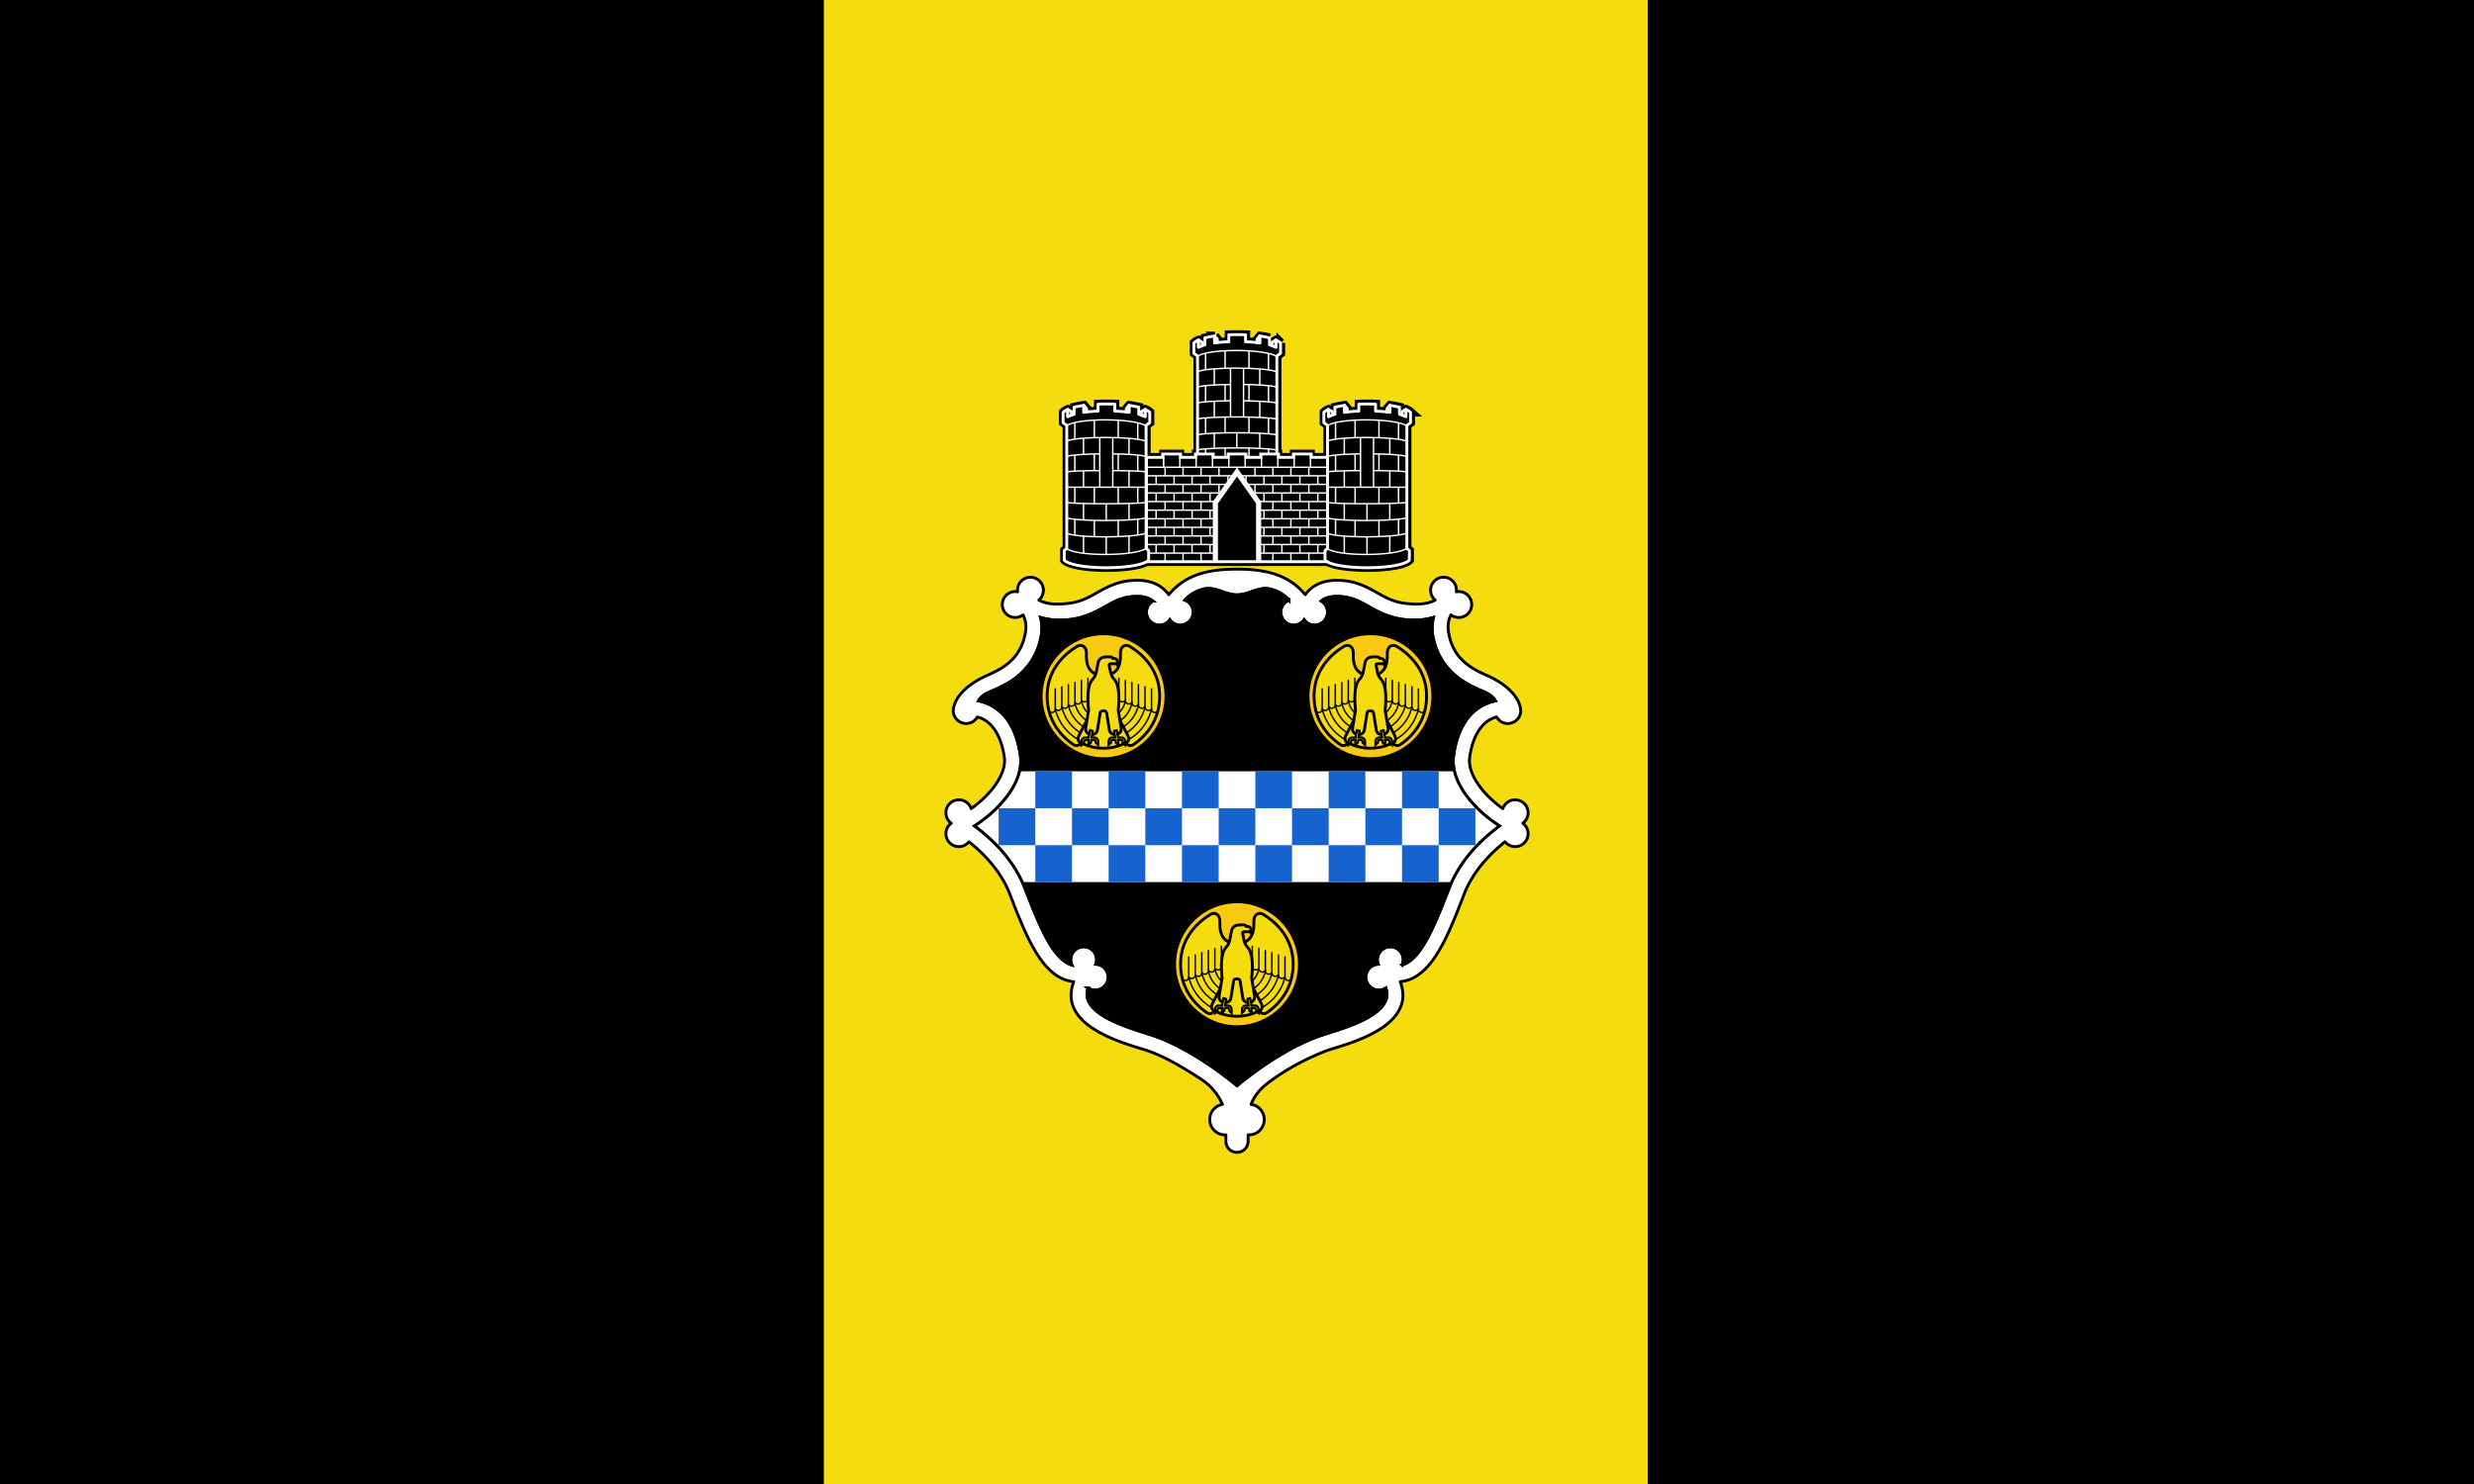 <svg xmlns="http://www.w3.org/2000/svg" width="1000" height="600" version="1"><path d="M0 0h1000v600H0z"/><path fill="#f5dc0f" d="M333 0h333v600H333z"/><path d="M500.009 135.251a99.242 99.242 0 0 0-3.215.068v2.827c-1.595.036-3.132.16-4.643.34v-1.379l-1.106-1.294a55.06 55.06 0 0 0-3.912.75v2.842c-.358.095-.714.209-1.071.324v-1.396l-1.53-.886a6.456 6.456 0 0 0-1.872 1.158v4.206l1.48 1.106v39.636h-.646v1.345h-6.6v-1.345h-6.599v1.345h-6.956v-12.956l1.497-1.107v-4.188a6.529 6.529 0 0 0-1.888-1.158l-1.53.885v1.38c-.351-.116-.702-.214-1.055-.307v-2.86c-1.292-.29-2.59-.551-3.912-.75l-.017.017-1.106 1.294v1.362a49.333 49.333 0 0 0-4.643-.323v-2.826a83.147 83.147 0 0 0-6.77 0v2.826c-1.59.037-3.133.145-4.643.323v-1.362l-1.105-1.294c-1.282.15-2.62.457-3.912.733v2.86c-.357.094-.718.19-1.071.306v-1.379l-1.531-.885a6.456 6.456 0 0 0-1.871 1.158v4.188l1.48 1.107v49.698l-1.02.902v3.865c2.016 2.062 9.63 3.064 17.007 3.064 6.498 0 13.26-.772 16.158-2.366h73.186c2.879 1.594 9.558 2.366 16.056 2.366 7.377 0 15.093-1.002 17.11-3.064v-3.865l-1.02-.902v-49.698l1.479-1.107v-4.188a6.456 6.456 0 0 0-1.87-1.158l-1.532.885v1.38a19.445 19.445 0 0 0-1.054-.307v-2.86c-1.292-.29-2.59-.551-3.912-.75l-.017.017-1.106 1.294v1.38a48.967 48.967 0 0 0-4.643-.341v-2.826a83.148 83.148 0 0 0-6.769 0v2.826c-1.59.037-3.134.145-4.643.323v-1.362l-1.106-1.294c-1.282.15-2.62.457-3.912.733v2.86c-.356.094-.717.19-1.071.306v-1.379l-1.548-.885c-.61.237-1.275.649-1.854 1.158v4.188l1.48 1.107v12.956h-6.956v-1.345h-6.6v1.345h-6.599v-1.345h-.289v-39.636l1.497-1.106v-4.206a6.528 6.528 0 0 0-1.888-1.157l-1.53.885v1.379a19.438 19.438 0 0 0-1.055-.307v-2.843a55.06 55.06 0 0 0-3.912-.749h-.017l-1.106 1.294v1.38a48.958 48.958 0 0 0-4.643-.341v-2.827a82.948 82.948 0 0 0-3.555-.068z" fill-rule="evenodd" stroke="#000" stroke-width="3.502"/><path d="M500 230.11c-10.587 0-20.652 1.804-27.553 10.318-1.166-1.527-2.523-2.773-4.065-3.678-3-1.76-6.43-2.25-9.882-2.111-6.525.264-11.006 2.696-14.848 4.852-3.842 2.156-7.088 4.03-12.535 4.546-5.676.537-8.64-.071-11.225-1.413.068-.058.138-.108.204-.17a5.262 5.262 0 0 0 .22-7.423 5.229 5.229 0 0 0-8.996 4.239 5.207 5.207 0 0 0-4.542 1.328 5.262 5.262 0 0 0-.22 7.423c1.849 1.967 4.85 2.17 6.956.58 1.094 2.196 1.537 4.573.765 8.171-1.543 7.19-5.547 10.934-9.78 13.536-2.116 1.3-4.288 2.214-6.157 3.065-5.358 2.438-12.499 7.335-13.045 13.91a5.243 5.243 0 0 0 5.239 5.243 5.248 5.248 0 0 0 4.54-2.639c2.536.67 4.5 2.058 6.175 4.087 2.366 2.866 4.012 7.164 4.711 12.275.613 4.48-2.077 9.788-6.293 14.421-2.175 2.39-4.719 4.546-7.126 6.282a5.233 5.233 0 0 0-4.967-3.575 5.243 5.243 0 0 0-5.238 5.244c0 1.737.842 3.268 2.143 4.222a5.218 5.218 0 0 0-2.143 4.223 5.243 5.243 0 0 0 5.238 5.244 5.203 5.203 0 0 0 4.082-1.975c6.265 4.995 13.054 12.114 16.6 21.35 3.985 10.378 7.653 19.65 12.433 26.27 2.39 3.31 5.106 6.007 8.453 7.611 1.51.724 3.16 1.152 4.864 1.345-1.136 3.096-1.411 6.106-.629 8.82 1.248 4.329 4.497 7.492 8.164 9.942 7.335 4.902 17.132 7.455 21.873 9.007 6.997 2.292 14.721 6.843 21.991 11.595 4.054 2.65 6.796 6.03 8.725 10.25a6.18 6.18 0 0 0-5.153 6.111 6.18 6.18 0 0 0 6.19 6.198h.34v2.588a4.483 4.483 0 0 0 4.491 4.494 4.483 4.483 0 0 0 4.49-4.494v-2.588h.34a6.18 6.18 0 0 0 6.191-6.198 6.173 6.173 0 0 0-5.34-6.129c2.07-5.228 5.74-7.94 8.946-10.215 6.727-4.774 14.176-8.679 21.957-11.612 4.74-1.552 14.538-4.105 21.873-9.007 3.667-2.45 6.916-5.613 8.164-9.943.782-2.713.507-5.723-.63-8.819 1.705-.193 3.354-.62 4.865-1.345 3.347-1.604 6.063-4.3 8.453-7.61 4.78-6.62 8.448-15.893 12.433-26.271 3.546-9.236 10.335-16.355 16.6-21.35a5.203 5.203 0 0 0 4.082 1.975 5.243 5.243 0 0 0 5.238-5.244 5.218 5.218 0 0 0-2.143-4.223 5.218 5.218 0 0 0 2.143-4.222 5.243 5.243 0 0 0-5.238-5.244 5.233 5.233 0 0 0-4.967 3.575c-2.407-1.736-4.95-3.891-7.126-6.282-4.216-4.633-6.905-9.942-6.293-14.42.699-5.112 2.345-9.41 4.711-12.276 1.675-2.03 3.639-3.417 6.174-4.087a5.248 5.248 0 0 0 4.541 2.64 5.243 5.243 0 0 0 5.239-5.244c-.546-6.575-7.687-11.472-13.045-13.91-1.869-.85-4.041-1.764-6.157-3.065-4.233-2.602-8.237-6.345-9.78-13.536-.772-3.598-.329-5.975.765-8.172 2.106 1.592 5.107 1.388 6.957-.579a5.262 5.262 0 0 0-.221-7.423 5.207 5.207 0 0 0-4.542-1.328 5.229 5.229 0 0 0-8.997-4.24 5.262 5.262 0 0 0 .221 7.424c.066.062.136.112.204.17-2.585 1.342-5.55 1.95-11.225 1.413-5.447-.515-8.693-2.39-12.535-4.546-3.842-2.156-8.323-4.588-14.848-4.852-3.452-.14-6.883.351-9.882 2.111-1.542.905-2.9 2.151-4.065 3.678-6.9-8.514-16.966-10.318-27.553-10.318z" fill="#fff" stroke="#000" stroke-linecap="round" stroke-linejoin="round" stroke-width="1.167"/><path d="M500 240.504c5.358 0 9.354-4.207 15.07-1.847 2.71.997 4.485 2.327 5.97 3.967a5.243 5.243 0 0 0 1.888 10.13c1.734 0 3.264-.86 4.217-2.162.953 1.302 2.483 2.162 4.218 2.162a5.243 5.243 0 0 0 5.238-5.244 5.242 5.242 0 0 0-2.568-4.511c.285-.228.58-.434.885-.613 1.584-.93 3.652-1.334 6.31-1.226 5.1.206 8.115 1.898 11.922 4.035 3.808 2.137 8.363 4.723 15.12 5.363 4.606.436 8.155-.032 11.124-.92-.601 2.48-.74 5.283-.051 8.496 1.952 9.1 7.559 14.574 12.739 17.758 2.59 1.592 5.075 2.666 7.007 3.49 2.237 1.007 4.092 1.787 5.392 3.985-4.38.918-8.09 3.21-10.766 6.452-3.417 4.14-5.324 9.577-6.14 15.545-1.021 7.466 3.02 14.308 7.926 19.699 3.323 3.652 7.09 6.643 10.596 8.853-7.332 5.457-15.935 13.632-20.461 25.42-3.962 10.32-7.641 19.283-11.617 24.789-1.987 2.753-3.997 4.58-5.986 5.533-.42.201-.848.359-1.276.494a5.256 5.256 0 0 0-1.905-6.504 5.221 5.221 0 0 0-7.245 1.481 5.24 5.24 0 0 0-.528 4.716c-1.61.079-3.176.884-4.133 2.333a5.253 5.253 0 0 0 1.48 7.27 5.244 5.244 0 0 0 5.732.034c.604 1.747.551 3.162.187 4.427-.623 2.161-2.557 4.342-5.51 6.316-5.91 3.948-15.13 6.556-20.274 8.24-12.009 3.934-24.915 12.538-34.561 20.504-9.646-7.966-22.552-16.57-34.56-20.503-5.145-1.685-14.366-4.293-20.274-8.24-2.954-1.975-4.888-4.156-5.51-6.317-.365-1.265-.418-2.68.186-4.427a5.244 5.244 0 0 0 5.732-.034 5.253 5.253 0 0 0 1.48-7.27c-.957-1.45-2.522-2.254-4.133-2.333a5.24 5.24 0 0 0-.528-4.716 5.221 5.221 0 0 0-7.245-1.48 5.256 5.256 0 0 0-1.905 6.503 9.682 9.682 0 0 1-1.276-.494c-1.99-.954-3.999-2.78-5.986-5.533-3.976-5.506-7.655-14.47-11.617-24.79-4.526-11.787-13.13-19.962-20.46-25.419 3.505-2.21 7.272-5.2 10.595-8.853 4.906-5.391 8.947-12.233 7.926-19.7-.816-5.967-2.723-11.404-6.14-15.544-2.676-3.242-6.385-5.534-10.766-6.452 1.3-2.198 3.155-2.978 5.392-3.984 1.932-.825 4.417-1.899 7.007-3.49 5.18-3.185 10.787-8.66 12.74-17.759.689-3.213.55-6.016-.052-8.495 2.969.887 6.518 1.355 11.123.92 6.758-.64 11.313-3.227 15.12-5.364 3.808-2.137 6.824-3.829 11.923-4.035 2.658-.108 4.726.296 6.31 1.226.306.179.6.385.885.613a5.242 5.242 0 0 0-2.568 4.511 5.243 5.243 0 0 0 5.238 5.244c1.735 0 3.265-.86 4.218-2.162.954 1.302 2.483 2.162 4.218 2.162a5.243 5.243 0 0 0 1.888-10.13c1.484-1.64 3.26-2.97 5.97-3.967 5.715-2.36 9.711 1.847 15.069 1.847z" stroke="#000" stroke-linecap="round" stroke-width="1.167"/><path d="M412.09 311.85c-1.141 4.923-4.146 9.422-7.587 13.204-3.324 3.653-7.109 6.654-10.615 8.864 6.76 5.031 14.604 12.372 19.333 22.725h173.558c4.73-10.353 12.574-17.694 19.333-22.725-3.506-2.21-7.291-5.211-10.615-8.864-3.44-3.782-6.445-8.28-7.587-13.205H412.09z" fill="#fff"/><path d="M470.709 281.487c0 13.62-11.044 24.675-24.65 24.675-13.607 0-24.65-11.054-24.65-24.675s11.043-24.676 24.65-24.676c13.606 0 24.65 11.055 24.65 24.676z" fill="#f7c911"/><path d="M295.803 498.612l-15.4 36.104c0 2.396-1.969 4.154-4.22 4.154-.794 0-1.41-.136-2.254-.707-13.743-9.315-21.703-23.274-21.743-39.55-.215-17.915 9.622-32.234 24.814-41.376 4.028-2.214 7.667.903 7.5 5.75-.258 7.496.7 15.463 10 18l1.303 17.625z" fill="#f5dc0f" fill-rule="evenodd" stroke="#000" stroke-width="2.375" transform="matrix(.491 0 0 .492 299.437 36.318)"/><path d="M282.637 536.32c-12.225-5.143-20.657-14.881-23.752-27.43M281.532 529.543c-9.006-4.94-14.958-12.682-17.282-22.393M286.483 525.763c-8.737-3.867-14.68-10.99-16.822-20.004" fill="none" stroke="#000" stroke-width="1.188" stroke-linecap="round" stroke-linejoin="round" transform="matrix(.491 0 0 .492 299.437 36.318)"/><path d="M301.197 498.612l15.4 36.104c0 2.396 1.969 4.154 4.22 4.154.794 0 1.41-.136 2.254-.707 13.743-9.315 21.703-23.274 21.743-39.55.215-17.915-9.622-32.234-24.814-41.376-4.028-2.214-7.667.903-7.5 5.75.258 7.496-.7 15.463-10 18l-1.303 17.625z" fill="#f5dc0f" fill-rule="evenodd" stroke="#000" stroke-width="2.375" transform="matrix(.491 0 0 .492 299.437 36.318)"/><path d="M287.117 519.812c-6.345-3.407-10.475-8.811-12.059-15.764M289.885 514.861c-5.121-2.715-8.41-7.177-9.453-12.801M264.284 506.686a2.847 2.847 0 0 0 5.37-1.316v-16.575M258.88 508.477a2.847 2.847 0 0 0 5.37-1.316v-16.575M253.506 510.205a2.847 2.847 0 0 0 5.37-1.316v-16.574M269.69 504.957a2.847 2.847 0 0 0 5.37-1.315v-16.575" fill="none" stroke="#000" stroke-width="1.188" stroke-linecap="round" stroke-linejoin="round" transform="matrix(.491 0 0 .492 299.437 36.318)"/><path d="M275.032 503.198a2.847 2.847 0 0 0 5.37-1.316v-16.575M280.405 501.438a2.847 2.847 0 0 0 5.37-1.316v-16.575M332.716 506.686a2.847 2.847 0 0 1-5.37-1.316v-16.575M338.12 508.477a2.847 2.847 0 0 1-5.37-1.316v-16.575M343.494 510.205a2.847 2.847 0 0 1-5.37-1.316v-16.574M327.31 504.957a2.847 2.847 0 0 1-5.37-1.315v-16.575" fill="none" stroke="#000" stroke-width="1.188" stroke-linecap="round" stroke-linejoin="round" transform="matrix(.491 0 0 .492 299.437 36.318)"/><path d="M321.968 503.198a2.847 2.847 0 0 1-5.37-1.316v-16.575M316.595 501.438a2.847 2.847 0 0 1-5.37-1.316v-16.575M314.363 536.32c12.225-5.143 20.657-14.881 23.752-27.43M315.468 529.543c9.006-4.94 14.958-12.682 17.282-22.393M310.517 525.763c8.737-3.867 14.68-10.99 16.822-20.004M309.883 519.812c6.345-3.407 10.475-8.811 12.059-15.764M307.115 514.861c5.121-2.715 8.41-7.177 9.453-12.801" fill="none" stroke="#000" stroke-width="1.188" stroke-linecap="round" stroke-linejoin="round" transform="matrix(.491 0 0 .492 299.437 36.318)"/><path d="M305.88 506.299l12.554 23.929c1.425 2.715 1.286 5.328-1.767 6.63-5.213 2.221-10.447 4.178-18.167 4.178-7.72 0-12.953-1.957-18.167-4.178-3.053-1.302-3.192-3.915-1.767-6.63l12.555-23.929h14.758z" fill="#f5dc0f" fill-rule="evenodd" stroke="#000" stroke-width="2.375" transform="matrix(.491 0 0 .492 299.437 36.318)"/><path d="M301.106 511.654l2.277 14.255c.984 6.161 10.693 4.546 9.723-1.415l-2.402-14.75c.88-8.9 1.267-20.53-3.454-25.507-1.713-1.805-2.537-3.99-2.982-6.227l-1.006-5.057c-.22-1.112.623-1.372 1.3-1.372h3.557c.863 0 1.65.322 2.094 1.094.31-2.134-.069-5.133-2.375-5.282l-1.473-.125c-.617-1.353-2.12-1.28-2.835-1.28h-2.28c-4.195 0-5.993 1.625-6.923 4.004l-1.595 8.018c-.48 2.23-1.27 4.422-2.982 6.227-4.721 4.977-4.333 16.608-3.454 25.507l-2.402 14.75c-.97 5.96 8.74 7.576 9.723 1.415l2.277-14.255c.274-1.716 4.938-1.716 5.212 0z" fill="#f5dc0f" fill-rule="evenodd" stroke="#000" stroke-width="2.375" transform="matrix(.491 0 0 .492 299.437 36.318)"/><path d="M287.491 526.226l-1.18 6.032h-3.095c-1.575 0-2.654 1.63-2.654 2.943v3.236l2.064-2.01v-.932c0-.629.49-1.226 1.278-1.226h2.457c-.124.316-.196.61-.196.932v3.236l2.063-2.01v-.932c0-.629.49-1.226 1.278-1.226h1.327c.788 0 1.277.597 1.277 1.226v.932l2.064 2.01v-3.236c0-1.4-1.263-2.943-2.997-2.943h-2.457l.933-5.443-2.162-.589zM309.417 526.226l1.18 6.032h3.095c1.575 0 2.654 1.63 2.654 2.943v3.236l-2.064-2.01v-.932c0-.629-.49-1.226-1.278-1.226h-2.457c.124.316.197.61.197.932v3.236l-2.064-2.01v-.932c0-.629-.49-1.226-1.278-1.226h-1.327c-.788 0-1.277.597-1.277 1.226v.932l-2.064 2.01v-3.236c0-1.4 1.263-2.943 2.997-2.943h2.457l-.933-5.443 2.162-.589z" fill="#f5dc0f" fill-rule="evenodd" stroke="#000" stroke-width="1.781" transform="matrix(.491 0 0 .492 299.437 36.318)"/><g><path d="M578.592 281.487c0 13.62-11.044 24.675-24.65 24.675-13.607 0-24.65-11.054-24.65-24.675s11.043-24.676 24.65-24.676c13.606 0 24.65 11.055 24.65 24.676z" fill="#f7c911"/><path d="M295.803 498.612l-15.4 36.104c0 2.396-1.969 4.154-4.22 4.154-.794 0-1.41-.136-2.254-.707-13.743-9.315-21.703-23.274-21.743-39.55-.215-17.915 9.622-32.234 24.814-41.376 4.028-2.214 7.667.903 7.5 5.75-.258 7.496.7 15.463 10 18l1.303 17.625z" fill="#f5dc0f" fill-rule="evenodd" stroke="#000" stroke-width="2.375" transform="matrix(.491 0 0 .492 407.32 36.318)"/><path d="M282.637 536.32c-12.225-5.143-20.657-14.881-23.752-27.43M281.532 529.543c-9.006-4.94-14.958-12.682-17.282-22.393M286.483 525.763c-8.737-3.867-14.68-10.99-16.822-20.004" fill="none" stroke="#000" stroke-width="1.188" stroke-linecap="round" stroke-linejoin="round" transform="matrix(.491 0 0 .492 407.32 36.318)"/><path d="M301.197 498.612l15.4 36.104c0 2.396 1.969 4.154 4.22 4.154.794 0 1.41-.136 2.254-.707 13.743-9.315 21.703-23.274 21.743-39.55.215-17.915-9.622-32.234-24.814-41.376-4.028-2.214-7.667.903-7.5 5.75.258 7.496-.7 15.463-10 18l-1.303 17.625z" fill="#f5dc0f" fill-rule="evenodd" stroke="#000" stroke-width="2.375" transform="matrix(.491 0 0 .492 407.32 36.318)"/><path d="M287.117 519.812c-6.345-3.407-10.475-8.811-12.059-15.764M289.885 514.861c-5.121-2.715-8.41-7.177-9.453-12.801M264.284 506.686a2.847 2.847 0 0 0 5.37-1.316v-16.575M258.88 508.477a2.847 2.847 0 0 0 5.37-1.316v-16.575M253.506 510.205a2.847 2.847 0 0 0 5.37-1.316v-16.574M269.69 504.957a2.847 2.847 0 0 0 5.37-1.315v-16.575" fill="none" stroke="#000" stroke-width="1.188" stroke-linecap="round" stroke-linejoin="round" transform="matrix(.491 0 0 .492 407.32 36.318)"/><path d="M275.032 503.198a2.847 2.847 0 0 0 5.37-1.316v-16.575M280.405 501.438a2.847 2.847 0 0 0 5.37-1.316v-16.575M332.716 506.686a2.847 2.847 0 0 1-5.37-1.316v-16.575M338.12 508.477a2.847 2.847 0 0 1-5.37-1.316v-16.575M343.494 510.205a2.847 2.847 0 0 1-5.37-1.316v-16.574M327.31 504.957a2.847 2.847 0 0 1-5.37-1.315v-16.575" fill="none" stroke="#000" stroke-width="1.188" stroke-linecap="round" stroke-linejoin="round" transform="matrix(.491 0 0 .492 407.32 36.318)"/><path d="M321.968 503.198a2.847 2.847 0 0 1-5.37-1.316v-16.575M316.595 501.438a2.847 2.847 0 0 1-5.37-1.316v-16.575M314.363 536.32c12.225-5.143 20.657-14.881 23.752-27.43M315.468 529.543c9.006-4.94 14.958-12.682 17.282-22.393M310.517 525.763c8.737-3.867 14.68-10.99 16.822-20.004M309.883 519.812c6.345-3.407 10.475-8.811 12.059-15.764M307.115 514.861c5.121-2.715 8.41-7.177 9.453-12.801" fill="none" stroke="#000" stroke-width="1.188" stroke-linecap="round" stroke-linejoin="round" transform="matrix(.491 0 0 .492 407.32 36.318)"/><path d="M305.88 506.299l12.554 23.929c1.425 2.715 1.286 5.328-1.767 6.63-5.213 2.221-10.447 4.178-18.167 4.178-7.72 0-12.953-1.957-18.167-4.178-3.053-1.302-3.192-3.915-1.767-6.63l12.555-23.929h14.758z" fill="#f5dc0f" fill-rule="evenodd" stroke="#000" stroke-width="2.375" transform="matrix(.491 0 0 .492 407.32 36.318)"/><path d="M301.106 511.654l2.277 14.255c.984 6.161 10.693 4.546 9.723-1.415l-2.402-14.75c.88-8.9 1.267-20.53-3.454-25.507-1.713-1.805-2.537-3.99-2.982-6.227l-1.006-5.057c-.22-1.112.623-1.372 1.3-1.372h3.557c.863 0 1.65.322 2.094 1.094.31-2.134-.069-5.133-2.375-5.282l-1.473-.125c-.617-1.353-2.12-1.28-2.835-1.28h-2.28c-4.195 0-5.993 1.625-6.923 4.004l-1.595 8.018c-.48 2.23-1.27 4.422-2.982 6.227-4.721 4.977-4.333 16.608-3.454 25.507l-2.402 14.75c-.97 5.96 8.74 7.576 9.723 1.415l2.277-14.255c.274-1.716 4.938-1.716 5.212 0z" fill="#f5dc0f" fill-rule="evenodd" stroke="#000" stroke-width="2.375" transform="matrix(.491 0 0 .492 407.32 36.318)"/><path d="M287.491 526.226l-1.18 6.032h-3.095c-1.575 0-2.654 1.63-2.654 2.943v3.236l2.064-2.01v-.932c0-.629.49-1.226 1.278-1.226h2.457c-.124.316-.196.61-.196.932v3.236l2.063-2.01v-.932c0-.629.49-1.226 1.278-1.226h1.327c.788 0 1.277.597 1.277 1.226v.932l2.064 2.01v-3.236c0-1.4-1.263-2.943-2.997-2.943h-2.457l.933-5.443-2.162-.589zM309.417 526.226l1.18 6.032h3.095c1.575 0 2.654 1.63 2.654 2.943v3.236l-2.064-2.01v-.932c0-.629-.49-1.226-1.278-1.226h-2.457c.124.316.197.61.197.932v3.236l-2.064-2.01v-.932c0-.629-.49-1.226-1.278-1.226h-1.327c-.788 0-1.277.597-1.277 1.226v.932l-2.064 2.01v-3.236c0-1.4 1.263-2.943 2.997-2.943h2.457l-.933-5.443 2.162-.589z" fill="#f5dc0f" fill-rule="evenodd" stroke="#000" stroke-width="1.781" transform="matrix(.491 0 0 .492 407.32 36.318)"/></g><g><path d="M524.65 389.855c0 13.621-11.043 24.676-24.65 24.676s-24.65-11.055-24.65-24.676c0-13.62 11.043-24.675 24.65-24.675s24.65 11.054 24.65 24.675z" fill="#f7c911"/><path d="M295.803 498.612l-15.4 36.104c0 2.396-1.969 4.154-4.22 4.154-.794 0-1.41-.136-2.254-.707-13.743-9.315-21.703-23.274-21.743-39.55-.215-17.915 9.622-32.234 24.814-41.376 4.028-2.214 7.667.903 7.5 5.75-.258 7.496.7 15.463 10 18l1.303 17.625z" fill="#f5dc0f" fill-rule="evenodd" stroke="#000" stroke-width="2.375" transform="matrix(.491 0 0 .492 353.378 144.686)"/><path d="M282.637 536.32c-12.225-5.143-20.657-14.881-23.752-27.43M281.532 529.543c-9.006-4.94-14.958-12.682-17.282-22.393M286.483 525.763c-8.737-3.867-14.68-10.99-16.822-20.004" fill="none" stroke="#000" stroke-width="1.188" stroke-linecap="round" stroke-linejoin="round" transform="matrix(.491 0 0 .492 353.378 144.686)"/><path d="M301.197 498.612l15.4 36.104c0 2.396 1.969 4.154 4.22 4.154.794 0 1.41-.136 2.254-.707 13.743-9.315 21.703-23.274 21.743-39.55.215-17.915-9.622-32.234-24.814-41.376-4.028-2.214-7.667.903-7.5 5.75.258 7.496-.7 15.463-10 18l-1.303 17.625z" fill="#f5dc0f" fill-rule="evenodd" stroke="#000" stroke-width="2.375" transform="matrix(.491 0 0 .492 353.378 144.686)"/><path d="M287.117 519.812c-6.345-3.407-10.475-8.811-12.059-15.764M289.885 514.861c-5.121-2.715-8.41-7.177-9.453-12.801M264.284 506.686a2.847 2.847 0 0 0 5.37-1.316v-16.575M258.88 508.477a2.847 2.847 0 0 0 5.37-1.316v-16.575M253.506 510.205a2.847 2.847 0 0 0 5.37-1.316v-16.574M269.69 504.957a2.847 2.847 0 0 0 5.37-1.315v-16.575" fill="none" stroke="#000" stroke-width="1.188" stroke-linecap="round" stroke-linejoin="round" transform="matrix(.491 0 0 .492 353.378 144.686)"/><path d="M275.032 503.198a2.847 2.847 0 0 0 5.37-1.316v-16.575M280.405 501.438a2.847 2.847 0 0 0 5.37-1.316v-16.575M332.716 506.686a2.847 2.847 0 0 1-5.37-1.316v-16.575M338.12 508.477a2.847 2.847 0 0 1-5.37-1.316v-16.575M343.494 510.205a2.847 2.847 0 0 1-5.37-1.316v-16.574M327.31 504.957a2.847 2.847 0 0 1-5.37-1.315v-16.575" fill="none" stroke="#000" stroke-width="1.188" stroke-linecap="round" stroke-linejoin="round" transform="matrix(.491 0 0 .492 353.378 144.686)"/><path d="M321.968 503.198a2.847 2.847 0 0 1-5.37-1.316v-16.575M316.595 501.438a2.847 2.847 0 0 1-5.37-1.316v-16.575M314.363 536.32c12.225-5.143 20.657-14.881 23.752-27.43M315.468 529.543c9.006-4.94 14.958-12.682 17.282-22.393M310.517 525.763c8.737-3.867 14.68-10.99 16.822-20.004M309.883 519.812c6.345-3.407 10.475-8.811 12.059-15.764M307.115 514.861c5.121-2.715 8.41-7.177 9.453-12.801" fill="none" stroke="#000" stroke-width="1.188" stroke-linecap="round" stroke-linejoin="round" transform="matrix(.491 0 0 .492 353.378 144.686)"/><path d="M305.88 506.299l12.554 23.929c1.425 2.715 1.286 5.328-1.767 6.63-5.213 2.221-10.447 4.178-18.167 4.178-7.72 0-12.953-1.957-18.167-4.178-3.053-1.302-3.192-3.915-1.767-6.63l12.555-23.929h14.758z" fill="#f5dc0f" fill-rule="evenodd" stroke="#000" stroke-width="2.375" transform="matrix(.491 0 0 .492 353.378 144.686)"/><path d="M301.106 511.654l2.277 14.255c.984 6.161 10.693 4.546 9.723-1.415l-2.402-14.75c.88-8.9 1.267-20.53-3.454-25.507-1.713-1.805-2.537-3.99-2.982-6.227l-1.006-5.057c-.22-1.112.623-1.372 1.3-1.372h3.557c.863 0 1.65.322 2.094 1.094.31-2.134-.069-5.133-2.375-5.282l-1.473-.125c-.617-1.353-2.12-1.28-2.835-1.28h-2.28c-4.195 0-5.993 1.625-6.923 4.004l-1.595 8.018c-.48 2.23-1.27 4.422-2.982 6.227-4.721 4.977-4.333 16.608-3.454 25.507l-2.402 14.75c-.97 5.96 8.74 7.576 9.723 1.415l2.277-14.255c.274-1.716 4.938-1.716 5.212 0z" fill="#f5dc0f" fill-rule="evenodd" stroke="#000" stroke-width="2.375" transform="matrix(.491 0 0 .492 353.378 144.686)"/><path d="M287.491 526.226l-1.18 6.032h-3.095c-1.575 0-2.654 1.63-2.654 2.943v3.236l2.064-2.01v-.932c0-.629.49-1.226 1.278-1.226h2.457c-.124.316-.196.61-.196.932v3.236l2.063-2.01v-.932c0-.629.49-1.226 1.278-1.226h1.327c.788 0 1.277.597 1.277 1.226v.932l2.064 2.01v-3.236c0-1.4-1.263-2.943-2.997-2.943h-2.457l.933-5.443-2.162-.589zM309.417 526.226l1.18 6.032h3.095c1.575 0 2.654 1.63 2.654 2.943v3.236l-2.064-2.01v-.932c0-.629-.49-1.226-1.278-1.226h-2.457c.124.316.197.61.197.932v3.236l-2.064-2.01v-.932c0-.629-.49-1.226-1.278-1.226h-1.327c-.788 0-1.277.597-1.277 1.226v.932l-2.064 2.01v-3.236c0-1.4 1.263-2.943 2.997-2.943h2.457l-.933-5.443 2.162-.589z" fill="#f5dc0f" fill-rule="evenodd" stroke="#000" stroke-width="1.781" transform="matrix(.491 0 0 .492 353.378 144.686)"/></g><g fill="#1663cf"><path d="M418.47 311.841h14.824v14.94h-14.823v-14.94zM448.118 311.841h14.824v14.94h-14.824v-14.94zM477.765 311.841h14.824v14.94h-14.824v-14.94zM507.412 311.841h14.824v14.94h-14.824v-14.94zM537.06 311.841h14.823v14.94H537.06v-14.94z"/><path d="M403.647 326.78h14.824v14.94h-14.824v-14.94zM433.294 326.78h14.824v14.94h-14.824v-14.94zM462.942 326.78h14.823v14.94h-14.823v-14.94zM492.589 326.78h14.823v14.94H492.59v-14.94zM522.236 326.78h14.824v14.94h-14.824v-14.94zM418.47 341.72h14.824v14.938h-14.823V341.72zM448.118 341.72h14.824v14.938h-14.824V341.72zM477.765 341.72h14.824v14.938h-14.824V341.72zM507.412 341.72h14.824v14.938h-14.824V341.72zM537.06 341.72h14.823v14.938H537.06V341.72zM566.706 311.841h14.823v14.94h-14.823v-14.94zM551.882 326.78h14.824v14.94h-14.824v-14.94zM581.53 326.78h14.823v14.94h-14.824v-14.94zM566.706 341.72h14.823v14.938h-14.823V341.72z"/></g><g><g stroke="#fff" stroke-width="1.072"><path d="M403.546 230.326v5.184c3.644.084 7.162.388 10.58.868v-5.163c2.43.364 4.82.842 7.194 1.375v5.226c1.61.423 3.208.921 4.761 1.735v-5.31c1.128.433 2.378 1.174 3.45 2.115v7.703l-2.732 2.028v91.21l1.885 1.642-.015 7.107c-3.706 3.785-17.872 5.63-31.427 5.63s-27.542-1.845-31.248-5.63l-.014-7.107 1.884-1.642v-91.21l-2.73-2.028v-7.703c1.07-.94 2.32-1.682 3.448-2.116v5.311c1.554-.814 3.152-1.312 4.761-1.735v-5.226c2.373-.533 4.765-1.011 7.194-1.375v5.163a91.236 91.236 0 0 1 10.58-.868v-5.184c3.776-.134 7.78-.184 12.429 0z" fill-rule="evenodd" stroke-width="2.144" stroke-linejoin="round" transform="matrix(.544 0 0 .545 283.929 9.831)"/><path d="M367.625 246.477c7.014-6.049 50.762-5.948 59.13 0M367.625 257.83c7.014-3.75 50.762-3.687 59.13 0M367.625 269.183c3.114-1.2 13.473-1.86 24.76-1.988M397.042 303.3v11.237M380.313 303.372v10.983M388.345 291.369v11.707M373.83 292.062v11.727M388.345 314.351v14.321M373.83 314.957v12.53M380.313 291.6v-11.808M380.313 267.5v-11.872M388.345 279.414V267.21M373.83 280.077v-11.978M388.345 255.22v-12.824M373.83 256.236v-12.19M392.387 255.04v36.292M426.806 269.183c-3.115-1.2-13.473-1.86-24.76-1.988M414.118 303.382v11.217M406.086 291.339v11.772M420.601 292.062v11.672M406.086 314.351v14.321M420.601 314.997v12.49M414.118 291.63v-11.838M414.118 267.5v-11.872M406.086 279.354V267.21M420.601 280.077v-11.978M406.086 255.22v-12.824M420.601 256.236v-12.19M402.044 255.04v36.113" fill="none" transform="matrix(.544 0 0 .545 283.929 9.831)"/><path d="M368.561 234.24l2.835 1.609v2.539l-2.793 1.1-.042-5.248zM380.538 231.236v5.078l2.03-.17v-2.538l-2.03-2.37zM426.087 234.24l-2.835 1.609v2.539l2.793 1.1.042-5.248zM414.11 231.236v5.078l-2.03-.17v-2.538l2.03-2.37z" fill-rule="evenodd" stroke-width="2.144" stroke-linejoin="round" transform="matrix(.544 0 0 .545 283.929 9.831)"/><path d="M367.625 292.87c7.014-2.156 50.762-2.12 59.13 0M367.625 304.6c7.014-2.155 50.762-2.12 59.13 0M367.625 315.852c7.014-2.156 50.762-2.12 59.13 0M402.128 279.331c10.925.134 21.035.66 24.627 1.57m-59.13 0c3.113-.957 13.462-1.482 24.742-1.585" fill="none" transform="matrix(.544 0 0 .545 283.929 9.831)"/></g><path stroke="#fff" stroke-width=".584" stroke-linecap="round" stroke-linejoin="round" d="M463.654 188.92h72.691v38.175h-72.691z"/><path d="M463.662 227.104h72.653m-72.653-3.473h72.653m-72.653-3.473h72.653m-72.653-3.472h72.653m-72.653-3.473h72.653m-72.653-3.473h72.653m-72.653-3.473h72.653m-72.653-3.473h72.653m-72.653-3.473h72.653m-72.653-3.473h72.653m-72.653-3.473h72.653m-72.653-3.473h72.653M463.672 188.884v3.456m7.263-3.456v3.456m7.262-3.456v3.456m7.262-3.456v3.456m7.262-3.456v3.456m7.263-3.456v3.456M463.672 195.857v3.455m7.263-3.455v3.455m7.262-3.455v3.455m7.262-3.455v3.455m7.262-3.455v3.455m7.263-3.455v3.455M463.672 202.762v3.456m7.263-3.456v3.456m7.262-3.456v3.456m7.262-3.456v3.456m7.262-3.456v3.456m7.263-3.456v3.456M467.313 192.337v3.455m7.262-3.455v3.455m7.262-3.455v3.455m7.263-3.455v3.455m7.262-3.455v3.455M467.313 199.31v3.455m7.262-3.456v3.456m7.262-3.456v3.456m7.263-3.456v3.456m7.262-3.456v3.456M467.313 206.248v3.456m7.262-3.456v3.456m7.262-3.456v3.456m7.263-3.456v3.456m7.262-3.456v3.456M463.672 209.751v3.456m7.263-3.456v3.456m7.262-3.456v3.456m7.262-3.456v3.456m7.262-3.456v3.456m7.263-3.456v3.456M463.672 216.724v3.456m7.263-3.456v3.456m7.262-3.456v3.456m7.262-3.456v3.456m7.262-3.456v3.456m7.263-3.456v3.456M463.672 223.63v3.455m7.263-3.455v3.455m7.262-3.455v3.455m7.262-3.455v3.455m7.262-3.455v3.455m7.263-3.455v3.455M467.313 213.204v3.456m7.262-3.456v3.456m7.262-3.456v3.456m7.263-3.456v3.456m7.262-3.456v3.456M467.313 220.177v3.456m7.262-3.456v3.456m7.262-3.456v3.456m7.263-3.456v3.456m7.262-3.456v3.456M507.254 188.884v3.456m7.263-3.456v3.456m7.262-3.456v3.456m7.262-3.456v3.456m7.262-3.456v3.456M507.254 195.857v3.455m7.263-3.455v3.455m7.262-3.455v3.455m7.262-3.455v3.455m7.262-3.455v3.455M507.254 202.762v3.456m7.263-3.456v3.456m7.262-3.456v3.456m7.262-3.456v3.456m7.262-3.456v3.456M503.633 192.337v3.455m7.262-3.455v3.455m7.262-3.455v3.455m7.262-3.455v3.455m7.263-3.455v3.455M503.633 199.31v3.455m7.262-3.456v3.456m7.262-3.456v3.456m7.262-3.456v3.456m7.263-3.456v3.456M503.633 206.248v3.456m7.262-3.456v3.456m7.262-3.456v3.456m7.262-3.456v3.456m7.263-3.456v3.456M507.254 209.751v3.456m7.263-3.456v3.456m7.262-3.456v3.456m7.262-3.456v3.456m7.262-3.456v3.456M507.254 216.724v3.456m7.263-3.456v3.456m7.262-3.456v3.456m7.262-3.456v3.456m7.262-3.456v3.456M507.254 223.63v3.455m7.263-3.455v3.455m7.262-3.455v3.455m7.262-3.455v3.455m7.262-3.455v3.455M503.633 213.204v3.456m7.262-3.456v3.456m7.262-3.456v3.456m7.262-3.456v3.456m7.263-3.456v3.456M503.633 220.177v3.456m7.262-3.456v3.456m7.262-3.456v3.456m7.262-3.456v3.456m7.263-3.456v3.456" fill="none" stroke="#fff" stroke-width=".584"/><path d="M470.29 183.556h6.602v5.363h-6.601v-5.363zM476.892 184.897h6.602v4.022h-6.602v-4.022zM483.494 183.556h6.602v5.363h-6.602v-5.363zM490.096 184.897h6.602v4.022h-6.602v-4.022zM496.698 183.556h6.602v5.363h-6.602v-5.363zM503.3 184.897h6.601v4.022H503.3v-4.022zM509.901 183.556h6.602v5.363h-6.602v-5.363zM516.503 184.897h6.602v4.022h-6.602v-4.022zM523.105 183.556h6.602v5.363h-6.602v-5.363zM529.707 184.897h6.602v4.022h-6.602v-4.022z" stroke="#fff" stroke-width=".584" stroke-linecap="round" stroke-linejoin="round"/><path d="M463.689 184.897h6.602v4.022h-6.602v-4.022z" stroke="#fff" stroke-width=".584" stroke-linecap="round" stroke-linejoin="round"/><path d="M509.79 227.118V202.84L500 189.006l-9.79 13.834v24.278h19.58z" fill="#fff" fill-rule="evenodd"/><path d="M507.704 227.121v-23.564L500 192.65l-7.704 10.908v23.564h15.408z" fill-rule="evenodd"/><g stroke="#fff" stroke-width="1.072"><path d="M307.396 281.786v5.185c3.644.084 7.162.388 10.58.867v-5.163c2.43.364 4.82.843 7.194 1.376v5.226c1.61.423 3.208.921 4.761 1.735v-5.311c1.127.433 2.378 1.175 3.45 2.116v7.702l-2.732 2.029v91.21l1.885 1.642-.015 7.106c-3.706 3.785-17.872 5.63-31.427 5.63s-27.542-1.845-31.248-5.63l-.015-7.106 1.885-1.642v-91.21l-2.73-2.029v-7.702c1.07-.94 2.32-1.683 3.448-2.116v5.311c1.553-.814 3.152-1.312 4.761-1.735v-5.226c2.373-.533 4.765-1.012 7.194-1.376v5.163a91.236 91.236 0 0 1 10.58-.867v-5.185c3.776-.133 7.78-.183 12.429 0z" fill-rule="evenodd" stroke-width="2.144" stroke-linejoin="round" transform="matrix(.544 0 0 .545 283.38 9.831)"/><path d="M271.475 343.39h59.13M271.475 388.802c7.014 6.05 50.762 5.949 59.13 0M271.475 377.45c7.014 3.749 50.762 3.686 59.13 0M271.475 366.096c7.014 2.704 50.762 2.66 59.13 0M271.475 354.743c7.014 1.241 50.762 1.22 59.13 0M271.475 297.938c7.014-6.05 50.762-5.949 59.13 0M271.475 309.29c7.014-3.749 50.762-3.687 59.13 0M271.475 320.644c3.114-1.201 13.473-1.86 24.76-1.988M271.475 331.997c3.114-.551 13.473-.854 24.76-.913M301.04 355.692v12.337M284.163 355.425v12.253M292.195 343.398v12.274M277.68 343.313v11.936M301.04 380.153v13.056M284.163 379.674v12.803M292.195 368.028v12.105M277.68 367.224v11.724M284.163 343.389v-12.136M284.163 318.96v-11.872M292.195 331.114V318.67M277.68 331.537V319.56M292.195 306.681v-12.824M277.68 307.697v-12.19M296.237 306.501v36.86M330.656 320.644c-3.115-1.201-13.473-1.86-24.76-1.988M330.656 331.997c-3.115-.551-13.473-.854-24.76-.913M317.968 355.425v12.253M309.936 343.398v12.274M324.451 343.313v11.936M317.968 379.674v12.803M309.936 368.028v12.105M324.451 367.224v11.724M317.968 343.389v-12.136M317.968 318.96v-11.872M309.936 331.114V318.67M324.451 331.537V319.56M309.936 306.681v-12.824M324.451 307.697v-12.19M305.894 306.501v36.86" fill="none" transform="matrix(.544 0 0 .545 283.38 9.831)"/><path d="M272.411 285.701l2.835 1.608v2.54l-2.793 1.1-.042-5.248zM284.387 282.696v5.079l2.032-.17v-2.539l-2.032-2.37zM329.937 285.701l-2.835 1.608v2.54l2.793 1.1.042-5.248zM317.96 282.696v5.079l-2.03-.17v-2.539l2.03-2.37z" fill-rule="evenodd" stroke-width="2.144" stroke-linejoin="round" transform="matrix(.544 0 0 .545 283.38 9.831)"/><g><path d="M307.396 281.786v5.185c3.644.084 7.162.388 10.58.867v-5.163c2.43.364 4.82.843 7.194 1.376v5.226c1.61.423 3.208.921 4.761 1.735v-5.311c1.127.433 2.378 1.175 3.45 2.116v7.702l-2.732 2.029v91.21l1.885 1.642-.015 7.106c-3.706 3.785-17.872 5.63-31.427 5.63s-27.542-1.845-31.248-5.63l-.015-7.106 1.885-1.642v-91.21l-2.73-2.029v-7.702c1.07-.94 2.32-1.683 3.448-2.116v5.311c1.553-.814 3.152-1.312 4.761-1.735v-5.226c2.373-.533 4.765-1.012 7.194-1.376v5.163a91.236 91.236 0 0 1 10.58-.867v-5.185c3.776-.133 7.78-.183 12.429 0z" fill-rule="evenodd" stroke-width="2.144" stroke-linejoin="round" transform="matrix(.544 0 0 .545 388.778 9.831)"/><path d="M271.475 343.39h59.13M271.475 388.802c7.014 6.05 50.762 5.949 59.13 0M271.475 377.45c7.014 3.749 50.762 3.686 59.13 0M271.475 366.096c7.014 2.704 50.762 2.66 59.13 0M271.475 354.743c7.014 1.241 50.762 1.22 59.13 0M271.475 297.938c7.014-6.05 50.762-5.949 59.13 0M271.475 309.29c7.014-3.749 50.762-3.687 59.13 0M271.475 320.644c3.114-1.201 13.473-1.86 24.76-1.988M271.475 331.997c3.114-.551 13.473-.854 24.76-.913M301.04 355.692v12.337M284.163 355.425v12.253M292.195 343.398v12.274M277.68 343.313v11.936M301.04 380.153v13.056M284.163 379.674v12.803M292.195 368.028v12.105M277.68 367.224v11.724M284.163 343.389v-12.136M284.163 318.96v-11.872M292.195 331.114V318.67M277.68 331.537V319.56M292.195 306.681v-12.824M277.68 307.697v-12.19M296.237 306.501v36.86M330.656 320.644c-3.115-1.201-13.473-1.86-24.76-1.988M330.656 331.997c-3.115-.551-13.473-.854-24.76-.913M317.968 355.425v12.253M309.936 343.398v12.274M324.451 343.313v11.936M317.968 379.674v12.803M309.936 368.028v12.105M324.451 367.224v11.724M317.968 343.389v-12.136M317.968 318.96v-11.872M309.936 331.114V318.67M324.451 331.537V319.56M309.936 306.681v-12.824M324.451 307.697v-12.19M305.894 306.501v36.86" fill="none" transform="matrix(.544 0 0 .545 388.778 9.831)"/><path d="M272.411 285.701l2.835 1.608v2.54l-2.793 1.1-.042-5.248zM284.387 282.696v5.079l2.032-.17v-2.539l-2.032-2.37zM329.937 285.701l-2.835 1.608v2.54l2.793 1.1.042-5.248zM317.96 282.696v5.079l-2.03-.17v-2.539l2.03-2.37z" fill-rule="evenodd" stroke-width="2.144" stroke-linejoin="round" transform="matrix(.544 0 0 .545 388.778 9.831)"/></g></g><path d="M463.231 227.097h73.611" fill="none" stroke="#fff" stroke-width="1.167"/><path d="M536.308 184.91h-6.302v-1.35h-7.195v1.35h-6.01v-1.35h-7.194v1.35h-6v-1.35h-7.196v1.35h-6.019v-1.35h-7.186v1.35h-6.028v-1.35h-7.24v1.35h-6.22" fill="none" stroke="#fff" stroke-linecap="round" stroke-width="1.167"/></g><path d="M500 240.504c5.358 0 9.354-4.207 15.07-1.847 2.71.997 4.485 2.327 5.97 3.967a5.243 5.243 0 0 0 1.888 10.13c1.734 0 3.264-.86 4.217-2.162.953 1.302 2.483 2.162 4.218 2.162a5.243 5.243 0 0 0 5.238-5.244 5.242 5.242 0 0 0-2.568-4.511c.285-.228.58-.434.885-.613 1.584-.93 3.652-1.334 6.31-1.226 5.1.206 8.115 1.898 11.922 4.035 3.808 2.137 8.363 4.723 15.12 5.363 4.606.436 8.155-.032 11.124-.92-.601 2.48-.74 5.283-.051 8.496 1.952 9.1 7.559 14.574 12.739 17.758 2.59 1.592 5.075 2.666 7.007 3.49 2.237 1.007 4.092 1.787 5.392 3.985-4.38.918-8.09 3.21-10.766 6.452-3.417 4.14-5.324 9.577-6.14 15.545-1.021 7.466 3.02 14.308 7.926 19.699 3.323 3.652 7.09 6.643 10.596 8.853-7.332 5.457-15.935 13.632-20.461 25.42-3.962 10.32-7.641 19.283-11.617 24.789-1.987 2.753-3.997 4.58-5.986 5.533-.42.201-.848.359-1.276.494a5.256 5.256 0 0 0-1.905-6.504 5.221 5.221 0 0 0-7.245 1.481 5.24 5.24 0 0 0-.528 4.716c-1.61.079-3.176.884-4.133 2.333a5.253 5.253 0 0 0 1.48 7.27 5.244 5.244 0 0 0 5.732.034c.604 1.747.551 3.162.187 4.427-.623 2.161-2.557 4.342-5.51 6.316-5.91 3.948-15.13 6.556-20.274 8.24-12.009 3.934-24.915 12.538-34.561 20.504-9.646-7.966-22.552-16.57-34.56-20.503-5.145-1.685-14.366-4.293-20.274-8.24-2.954-1.975-4.888-4.156-5.51-6.317-.365-1.265-.418-2.68.186-4.427a5.244 5.244 0 0 0 5.732-.034 5.253 5.253 0 0 0 1.48-7.27c-.957-1.45-2.522-2.254-4.133-2.333a5.24 5.24 0 0 0-.528-4.716 5.221 5.221 0 0 0-7.245-1.48 5.256 5.256 0 0 0-1.905 6.503 9.682 9.682 0 0 1-1.276-.494c-1.99-.954-3.999-2.78-5.986-5.533-3.976-5.506-7.655-14.47-11.617-24.79-4.526-11.787-13.13-19.962-20.46-25.419 3.505-2.21 7.272-5.2 10.595-8.853 4.906-5.391 8.947-12.233 7.926-19.7-.816-5.967-2.723-11.404-6.14-15.544-2.676-3.242-6.385-5.534-10.766-6.452 1.3-2.198 3.155-2.978 5.392-3.984 1.932-.825 4.417-1.899 7.007-3.49 5.18-3.185 10.787-8.66 12.74-17.759.689-3.213.55-6.016-.052-8.495 2.969.887 6.518 1.355 11.123.92 6.758-.64 11.313-3.227 15.12-5.364 3.808-2.137 6.824-3.829 11.923-4.035 2.658-.108 4.726.296 6.31 1.226.306.179.6.385.885.613a5.242 5.242 0 0 0-2.568 4.511 5.243 5.243 0 0 0 5.238 5.244c1.735 0 3.265-.86 4.218-2.162.954 1.302 2.483 2.162 4.218 2.162a5.243 5.243 0 0 0 1.888-10.13c1.484-1.64 3.26-2.97 5.97-3.967 5.715-2.36 9.711 1.847 15.069 1.847z" fill="none" stroke="#000" stroke-linecap="round" stroke-width="1.167"/></svg>